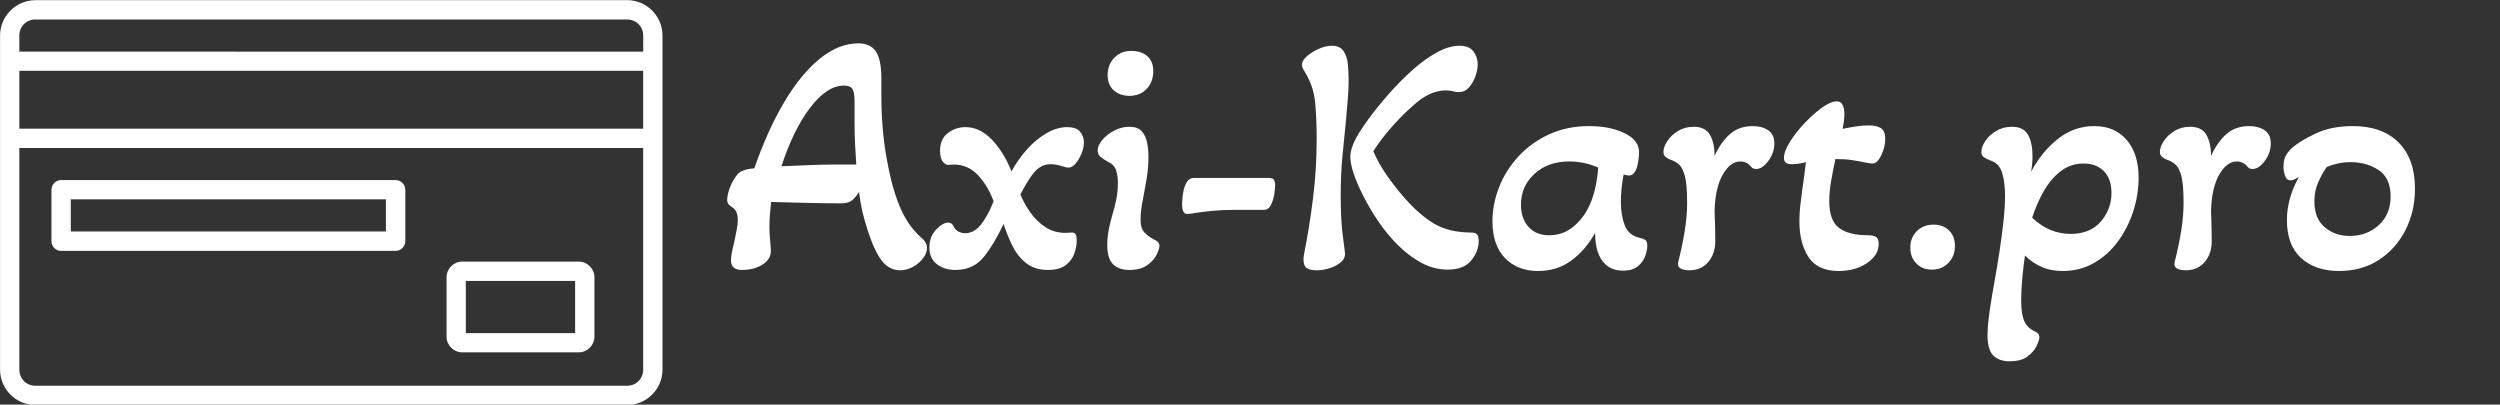 <svg baseProfile="full" height="28" version="1.1" viewBox="0 0 173 28" width="173" xmlns="http://www.w3.org/2000/svg" xmlns:ev="http://www.w3.org/2001/xml-events" xmlns:xlink="http://www.w3.org/1999/xlink"><rect x="0" y="0" width="173" height="28" fill="#333333" stroke="none"/><defs /><g transform="translate(-5.726, -14.632)"><path d="M 14.27,25.559 C 11.918,25.559 10,27.481 10,29.829 L 10,70.18 C 10,72.52 11.922,74.45 14.27,74.45 L 85.731,74.45 C 88.071,74.45 90,72.528 90,70.18 L 90,29.821 C 90,27.47 88.079,25.552 85.731,25.552 L 14.27,25.552 L 14.27,25.559 M 14.27,27.891 L 85.731,27.891 C 86.821,27.891 87.672,28.731 87.672,29.832 L 87.672,31.774 L 12.328,31.77 L 12.328,29.828 C 12.328,28.739 13.168,27.887 14.27,27.887 L 14.27,27.891 M 12.329,34.09 L 87.669,34.09 L 87.669,41.071 L 12.329,41.071 L 12.329,34.09 M 12.329,43.41 L 87.669,43.41 L 87.669,70.18 C 87.669,71.27 86.829,72.122 85.727,72.122 L 14.27,72.122 C 13.18,72.122 12.329,71.282 12.329,70.18 L 12.329,43.41 M 17.379,47.282 C 16.739,47.282 16.219,47.801 16.207,48.453 L 16.207,54.664 C 16.207,55.305 16.727,55.836 17.379,55.836 L 57.77,55.836 C 58.411,55.836 58.931,55.317 58.942,54.664 L 58.942,48.453 C 58.942,47.813 58.423,47.293 57.77,47.282 L 17.379,47.282 M 18.54,49.61 L 56.599,49.61 L 56.599,53.489 L 18.54,53.489 L 18.54,49.61 M 65.802,57.129 C 64.782,57.129 63.923,57.989 63.923,59.008 L 63.923,66.207 C 63.923,67.227 64.782,68.086 65.802,68.086 L 79.904,68.086 C 80.923,68.086 81.783,67.227 81.783,66.207 L 81.783,59.008 C 81.783,57.989 80.923,57.129 79.904,57.129 L 65.802,57.129 M 66.251,59.461 L 79.45,59.461 L 79.45,65.77 L 66.251,65.77 L 66.251,59.461" fill="rgb(255,255,255)" transform="scale(0.573)" /><path d="M12.212 15.704Q11.475 15.704 10.964 15.075Q10.454 14.445 9.978 12.996Q9.741 12.283 9.586 11.606Q9.432 10.929 9.361 10.287Q9.052 10.762 8.802 10.917Q8.553 11.071 8.078 11.071Q6.914 11.071 5.607 11.036Q4.3 11.0 3.279 10.976Q3.231 11.404 3.195 11.843Q3.16 12.283 3.16 12.711Q3.16 13.091 3.195 13.471Q3.231 13.851 3.255 14.207Q3.326 14.873 2.732 15.276Q2.138 15.68 1.259 15.68Q0.499 15.68 0.499 15.015Q0.499 14.611 0.713 13.803Q0.832 13.257 0.903 12.865Q0.974 12.473 0.974 12.235Q0.974 11.57 0.57 11.333Q0.238 11.143 0.238 10.834Q0.238 10.549 0.368 10.145Q0.499 9.741 0.713 9.396Q0.927 9.052 1.117 8.909Q1.283 8.814 1.521 8.743Q1.758 8.672 2.114 8.648Q3.041 5.987 4.193 4.051Q5.346 2.114 6.652 1.057Q7.959 0.0 9.313 0.0Q10.145 0.0 10.525 0.558Q10.905 1.117 10.905 2.423V3.492Q10.905 5.892 11.261 7.911Q11.618 9.931 12.14 11.19Q12.663 12.521 13.59 13.376Q13.875 13.613 13.97 13.792Q14.065 13.97 14.065 14.16Q14.065 14.516 13.792 14.873Q13.518 15.229 13.091 15.467Q12.663 15.704 12.212 15.704ZM3.991 8.505Q5.156 8.458 6.035 8.422Q6.914 8.387 7.508 8.387H9.171Q9.123 7.721 9.087 6.985Q9.052 6.248 9.052 5.441V4.063Q9.052 3.374 8.897 3.148Q8.743 2.922 8.315 2.922Q7.151 2.922 5.987 4.443Q4.823 5.963 3.991 8.505Z M16.037 15.68Q15.253 15.68 14.742 15.276Q14.231 14.873 14.231 14.136Q14.231 13.376 14.694 12.889Q15.158 12.402 15.538 12.402Q15.799 12.402 15.918 12.687Q16.06 12.948 16.274 13.043Q16.488 13.138 16.702 13.138Q17.32 13.138 17.795 12.544Q18.27 11.95 18.674 10.929Q18.294 9.883 17.605 9.135Q16.916 8.387 15.918 8.387Q15.775 8.387 15.68 8.398Q15.585 8.41 15.514 8.41Q15.348 8.41 15.158 8.185Q14.968 7.959 14.968 7.436Q14.968 6.605 15.514 6.201Q16.06 5.797 16.726 5.797Q17.724 5.797 18.555 6.664Q19.387 7.531 19.909 8.862Q20.361 8.03 20.99 7.329Q21.62 6.629 22.344 6.213Q23.069 5.797 23.758 5.797Q24.4 5.797 24.661 6.118Q24.922 6.438 24.922 6.842Q24.922 7.222 24.756 7.626Q24.59 8.03 24.352 8.315Q24.114 8.6 23.853 8.6Q23.711 8.6 23.521 8.529Q23.354 8.482 23.117 8.422Q22.879 8.363 22.618 8.363Q22.024 8.363 21.584 8.814Q21.145 9.266 20.527 10.454Q20.788 11.095 21.216 11.701Q21.644 12.307 22.249 12.711Q22.855 13.114 23.639 13.114Q23.782 13.114 23.901 13.103Q24.019 13.091 24.114 13.091Q24.257 13.091 24.34 13.198Q24.423 13.305 24.423 13.661Q24.423 14.089 24.257 14.552Q24.091 15.015 23.663 15.348Q23.235 15.68 22.428 15.68Q21.549 15.68 20.955 15.229Q20.361 14.778 19.992 14.041Q19.624 13.305 19.363 12.497Q18.721 13.875 17.997 14.778Q17.272 15.68 16.037 15.68Z M28.035 3.635Q27.369 3.611 26.965 3.231Q26.562 2.851 26.562 2.162Q26.585 1.425 27.06 0.962Q27.536 0.499 28.272 0.523Q28.961 0.546 29.353 0.927Q29.745 1.307 29.721 1.996Q29.698 2.708 29.246 3.172Q28.795 3.635 28.035 3.635ZM28.058 15.68Q27.346 15.68 26.942 15.288Q26.538 14.896 26.538 13.946Q26.538 13.4 26.645 12.877Q26.752 12.354 26.894 11.855Q27.06 11.333 27.167 10.786Q27.274 10.24 27.274 9.622Q27.274 9.194 27.156 8.802Q27.037 8.41 26.633 8.22Q26.324 8.054 26.098 7.876Q25.873 7.698 25.873 7.413Q25.873 7.08 26.181 6.7Q26.49 6.32 27.001 6.046Q27.512 5.773 28.058 5.773Q28.652 5.773 28.925 6.082Q29.199 6.391 29.294 6.866Q29.389 7.341 29.389 7.84Q29.389 8.6 29.27 9.325Q29.151 10.05 29.032 10.667Q28.937 11.119 28.89 11.499Q28.842 11.879 28.842 12.212Q28.842 12.806 29.127 13.103Q29.413 13.4 29.935 13.661Q30.149 13.78 30.149 14.017Q30.149 14.207 29.959 14.611Q29.769 15.015 29.306 15.348Q28.842 15.68 28.058 15.68Z M32.073 11.808Q31.717 11.808 31.717 11.119Q31.717 10.715 31.8 10.275Q31.883 9.836 32.073 9.551Q32.121 9.479 32.24 9.396Q32.359 9.313 32.572 9.313H37.704Q37.989 9.313 38.072 9.444Q38.156 9.575 38.156 9.836Q38.156 10.097 38.084 10.501Q38.013 10.905 37.847 11.214Q37.68 11.523 37.395 11.523H35.281Q34.449 11.523 33.76 11.594Q33.071 11.665 32.62 11.737Q32.263 11.808 32.073 11.808Z M41.03 15.704Q40.389 15.704 40.222 15.419Q40.056 15.134 40.151 14.611Q40.508 12.853 40.769 10.786Q41.03 8.719 41.03 6.629Q41.03 5.203 40.923 4.086Q40.816 2.97 40.222 1.996Q40.127 1.853 40.068 1.722Q40.009 1.592 40.009 1.497Q40.009 1.188 40.353 0.891Q40.698 0.594 41.173 0.38Q41.648 0.166 42.076 0.166Q42.646 0.166 42.895 0.546Q43.145 0.927 43.192 1.485Q43.24 2.043 43.24 2.613Q43.24 3.184 43.18 3.884Q43.121 4.585 43.05 5.417Q42.931 6.51 42.812 7.805Q42.693 9.099 42.693 10.501Q42.693 12.093 42.812 13.103Q42.931 14.112 42.978 14.421Q43.05 14.825 42.741 15.11Q42.432 15.395 41.957 15.55Q41.482 15.704 41.03 15.704ZM50.082 15.657Q49.132 15.657 48.265 15.181Q47.397 14.706 46.637 13.946Q45.877 13.186 45.271 12.283Q44.665 11.38 44.226 10.501Q43.786 9.622 43.572 8.957Q43.359 8.315 43.359 7.84Q43.359 7.317 43.739 6.581Q44.048 6.011 44.641 5.203Q45.235 4.395 46.008 3.516Q46.78 2.637 47.623 1.877Q48.467 1.117 49.322 0.641Q50.177 0.166 50.914 0.166Q51.579 0.166 51.876 0.558Q52.173 0.95 52.173 1.449Q52.173 1.853 52.006 2.305Q51.84 2.756 51.555 3.065Q51.27 3.374 50.89 3.374Q50.652 3.374 50.45 3.314Q50.248 3.255 49.94 3.255Q49.631 3.255 49.215 3.374Q48.799 3.492 48.3 3.825Q47.896 4.11 47.302 4.668Q46.708 5.227 46.091 5.94Q45.473 6.652 44.95 7.46Q45.283 8.268 45.853 9.087Q46.423 9.907 47.041 10.62Q48.158 11.903 49.191 12.497Q50.225 13.091 51.721 13.091Q52.03 13.091 52.137 13.233Q52.244 13.376 52.244 13.685Q52.244 14.374 51.733 15.015Q51.222 15.657 50.082 15.657Z M56.354 15.752Q54.929 15.752 54.062 14.861Q53.194 13.97 53.194 12.307Q53.194 11.119 53.658 9.943Q54.121 8.767 55.0 7.816Q55.879 6.866 57.114 6.296Q58.35 5.726 59.894 5.726Q61.32 5.726 62.329 6.213Q63.339 6.7 63.339 7.531Q63.339 7.745 63.292 8.09Q63.244 8.434 63.173 8.648Q63.102 8.838 62.971 8.992Q62.84 9.147 62.626 9.147Q62.531 9.147 62.27 9.076Q62.175 9.575 62.127 10.05Q62.08 10.525 62.08 11.0Q62.08 11.903 62.353 12.604Q62.626 13.305 63.434 13.471Q63.648 13.518 63.779 13.613Q63.909 13.708 63.909 14.017Q63.909 14.279 63.779 14.683Q63.648 15.086 63.28 15.407Q62.911 15.728 62.222 15.728Q61.296 15.728 60.797 15.051Q60.298 14.374 60.298 13.114Q59.657 14.279 58.671 15.015Q57.685 15.752 56.354 15.752ZM57.114 13.281Q58.065 13.281 58.789 12.687Q59.514 12.093 59.918 11.19Q60.179 10.62 60.322 9.943Q60.464 9.266 60.512 8.6Q60.108 8.41 59.585 8.292Q59.063 8.173 58.492 8.173Q57.043 8.173 56.105 9.028Q55.166 9.883 55.166 11.166Q55.166 12.117 55.689 12.699Q56.212 13.281 57.114 13.281Z M66.808 15.704Q66.428 15.704 66.202 15.573Q65.976 15.443 66.048 15.134Q66.309 14.112 66.487 13.055Q66.665 11.998 66.665 11.024Q66.665 9.765 66.511 9.183Q66.356 8.6 66.095 8.375Q65.834 8.149 65.454 8.03Q65.287 7.959 65.157 7.84Q65.026 7.721 65.026 7.508Q65.026 7.175 65.287 6.771Q65.549 6.367 66.024 6.07Q66.499 5.773 67.117 5.773Q67.924 5.773 68.245 6.332Q68.566 6.89 68.566 7.793Q68.994 6.842 69.623 6.284Q70.253 5.726 71.203 5.726Q71.844 5.726 72.272 6.011Q72.7 6.296 72.7 6.937Q72.7 7.579 72.284 8.137Q71.868 8.695 71.441 8.695Q71.369 8.695 71.274 8.672Q71.179 8.648 71.108 8.553Q70.799 8.173 70.348 8.173Q69.659 8.173 69.136 9.076Q68.613 9.978 68.566 11.57Q68.59 12.164 68.602 12.782Q68.613 13.4 68.613 13.685Q68.613 14.564 68.126 15.134Q67.639 15.704 66.808 15.704Z M77.143 15.752Q75.693 15.752 75.064 14.789Q74.434 13.827 74.434 12.307Q74.434 11.76 74.494 11.238Q74.553 10.715 74.624 10.192Q74.695 9.67 74.767 9.171Q74.838 8.672 74.886 8.22Q74.387 8.363 73.888 8.363Q73.365 8.363 73.365 7.935Q73.365 7.484 73.769 6.83Q74.173 6.177 74.779 5.536Q75.384 4.894 75.99 4.455Q76.596 4.015 77.024 4.015Q77.546 4.015 77.546 4.918Q77.546 5.156 77.511 5.405Q77.475 5.654 77.428 5.916Q77.879 5.821 78.342 5.749Q78.806 5.678 79.233 5.678Q79.78 5.678 80.077 5.868Q80.374 6.058 80.374 6.605Q80.374 7.175 80.1 7.745Q79.827 8.315 79.495 8.315Q79.423 8.315 79.257 8.292Q79.091 8.268 78.853 8.22Q78.544 8.149 78.069 8.078Q77.594 8.006 76.929 8.006Q76.762 8.743 76.632 9.515Q76.501 10.287 76.501 10.905Q76.501 12.283 77.19 12.782Q77.879 13.281 79.186 13.281Q79.59 13.281 79.756 13.411Q79.922 13.542 79.922 13.875Q79.922 14.659 79.114 15.205Q78.307 15.752 77.143 15.752Z M83.605 15.657Q82.94 15.657 82.524 15.229Q82.108 14.801 82.108 14.136Q82.108 13.447 82.559 12.996Q83.011 12.544 83.724 12.544Q84.389 12.544 84.793 12.948Q85.197 13.352 85.197 14.017Q85.197 14.73 84.745 15.193Q84.294 15.657 83.605 15.657Z M88.974 22.0Q88.261 22.0 87.857 21.608Q87.454 21.216 87.454 20.194Q87.454 19.505 87.608 18.46Q87.762 17.415 87.976 16.251Q88.143 15.324 88.297 14.302Q88.451 13.281 88.558 12.295Q88.665 11.309 88.665 10.525Q88.665 9.622 88.463 8.957Q88.261 8.292 87.644 8.102Q87.406 8.006 87.216 7.888Q87.026 7.769 87.026 7.508Q87.026 7.175 87.287 6.771Q87.549 6.367 88.036 6.07Q88.523 5.773 89.14 5.773Q89.948 5.773 90.257 6.332Q90.566 6.89 90.566 7.793Q90.566 8.054 90.542 8.327Q90.518 8.6 90.471 8.886Q91.16 7.555 92.288 6.64Q93.417 5.726 94.842 5.726Q96.268 5.726 97.087 6.688Q97.907 7.65 97.907 9.289Q97.907 10.501 97.527 11.653Q97.147 12.806 96.458 13.732Q95.769 14.659 94.807 15.205Q93.844 15.752 92.657 15.752Q91.801 15.752 91.16 15.455Q90.518 15.158 90.043 14.683Q89.948 15.3 89.865 16.179Q89.782 17.058 89.782 17.819Q89.782 18.698 89.984 19.197Q90.186 19.695 90.78 19.957Q91.041 20.076 91.041 20.337Q91.041 20.527 90.851 20.931Q90.661 21.335 90.221 21.667Q89.782 22.0 88.974 22.0ZM93.203 13.186Q94.557 13.186 95.294 12.33Q96.03 11.475 96.03 10.359Q96.03 9.384 95.508 8.85Q94.985 8.315 94.106 8.315Q93.203 8.315 92.514 8.85Q91.825 9.384 91.338 10.24Q90.851 11.095 90.542 12.069Q91.73 13.186 93.203 13.186Z M101.162 15.704Q100.782 15.704 100.556 15.573Q100.33 15.443 100.402 15.134Q100.663 14.112 100.841 13.055Q101.019 11.998 101.019 11.024Q101.019 9.765 100.865 9.183Q100.711 8.6 100.449 8.375Q100.188 8.149 99.808 8.03Q99.641 7.959 99.511 7.84Q99.38 7.721 99.38 7.508Q99.38 7.175 99.641 6.771Q99.903 6.367 100.378 6.07Q100.853 5.773 101.471 5.773Q102.279 5.773 102.599 6.332Q102.92 6.89 102.92 7.793Q103.348 6.842 103.977 6.284Q104.607 5.726 105.557 5.726Q106.199 5.726 106.626 6.011Q107.054 6.296 107.054 6.937Q107.054 7.579 106.638 8.137Q106.222 8.695 105.795 8.695Q105.724 8.695 105.629 8.672Q105.533 8.648 105.462 8.553Q105.153 8.173 104.702 8.173Q104.013 8.173 103.49 9.076Q102.968 9.978 102.92 11.57Q102.944 12.164 102.956 12.782Q102.968 13.4 102.968 13.685Q102.968 14.564 102.481 15.134Q101.994 15.704 101.162 15.704Z M111.782 15.752Q110.143 15.752 109.157 14.861Q108.171 13.97 108.171 12.235Q108.171 11.428 108.396 10.667Q108.622 9.907 109.002 9.242Q108.622 9.479 108.432 9.479Q108.147 9.479 108.04 9.159Q107.933 8.838 107.933 8.529Q107.933 7.983 108.159 7.662Q108.384 7.341 108.598 7.175Q109.097 6.747 110.166 6.237Q111.235 5.726 112.732 5.726Q114.775 5.726 115.904 6.866Q117.032 8.006 117.032 10.05Q117.032 11.641 116.367 12.936Q115.702 14.231 114.526 14.991Q113.35 15.752 111.782 15.752ZM112.518 13.328Q113.706 13.328 114.526 12.58Q115.346 11.832 115.346 10.596Q115.346 9.313 114.514 8.767Q113.683 8.22 112.59 8.22Q112.091 8.22 111.687 8.315Q111.283 8.41 110.927 8.553Q110.594 9.028 110.333 9.622Q110.071 10.216 110.071 10.929Q110.071 12.117 110.784 12.722Q111.497 13.328 112.518 13.328Z " fill="rgb(255,255,255)" transform="translate(55.81, 17.632)" /></g></svg>